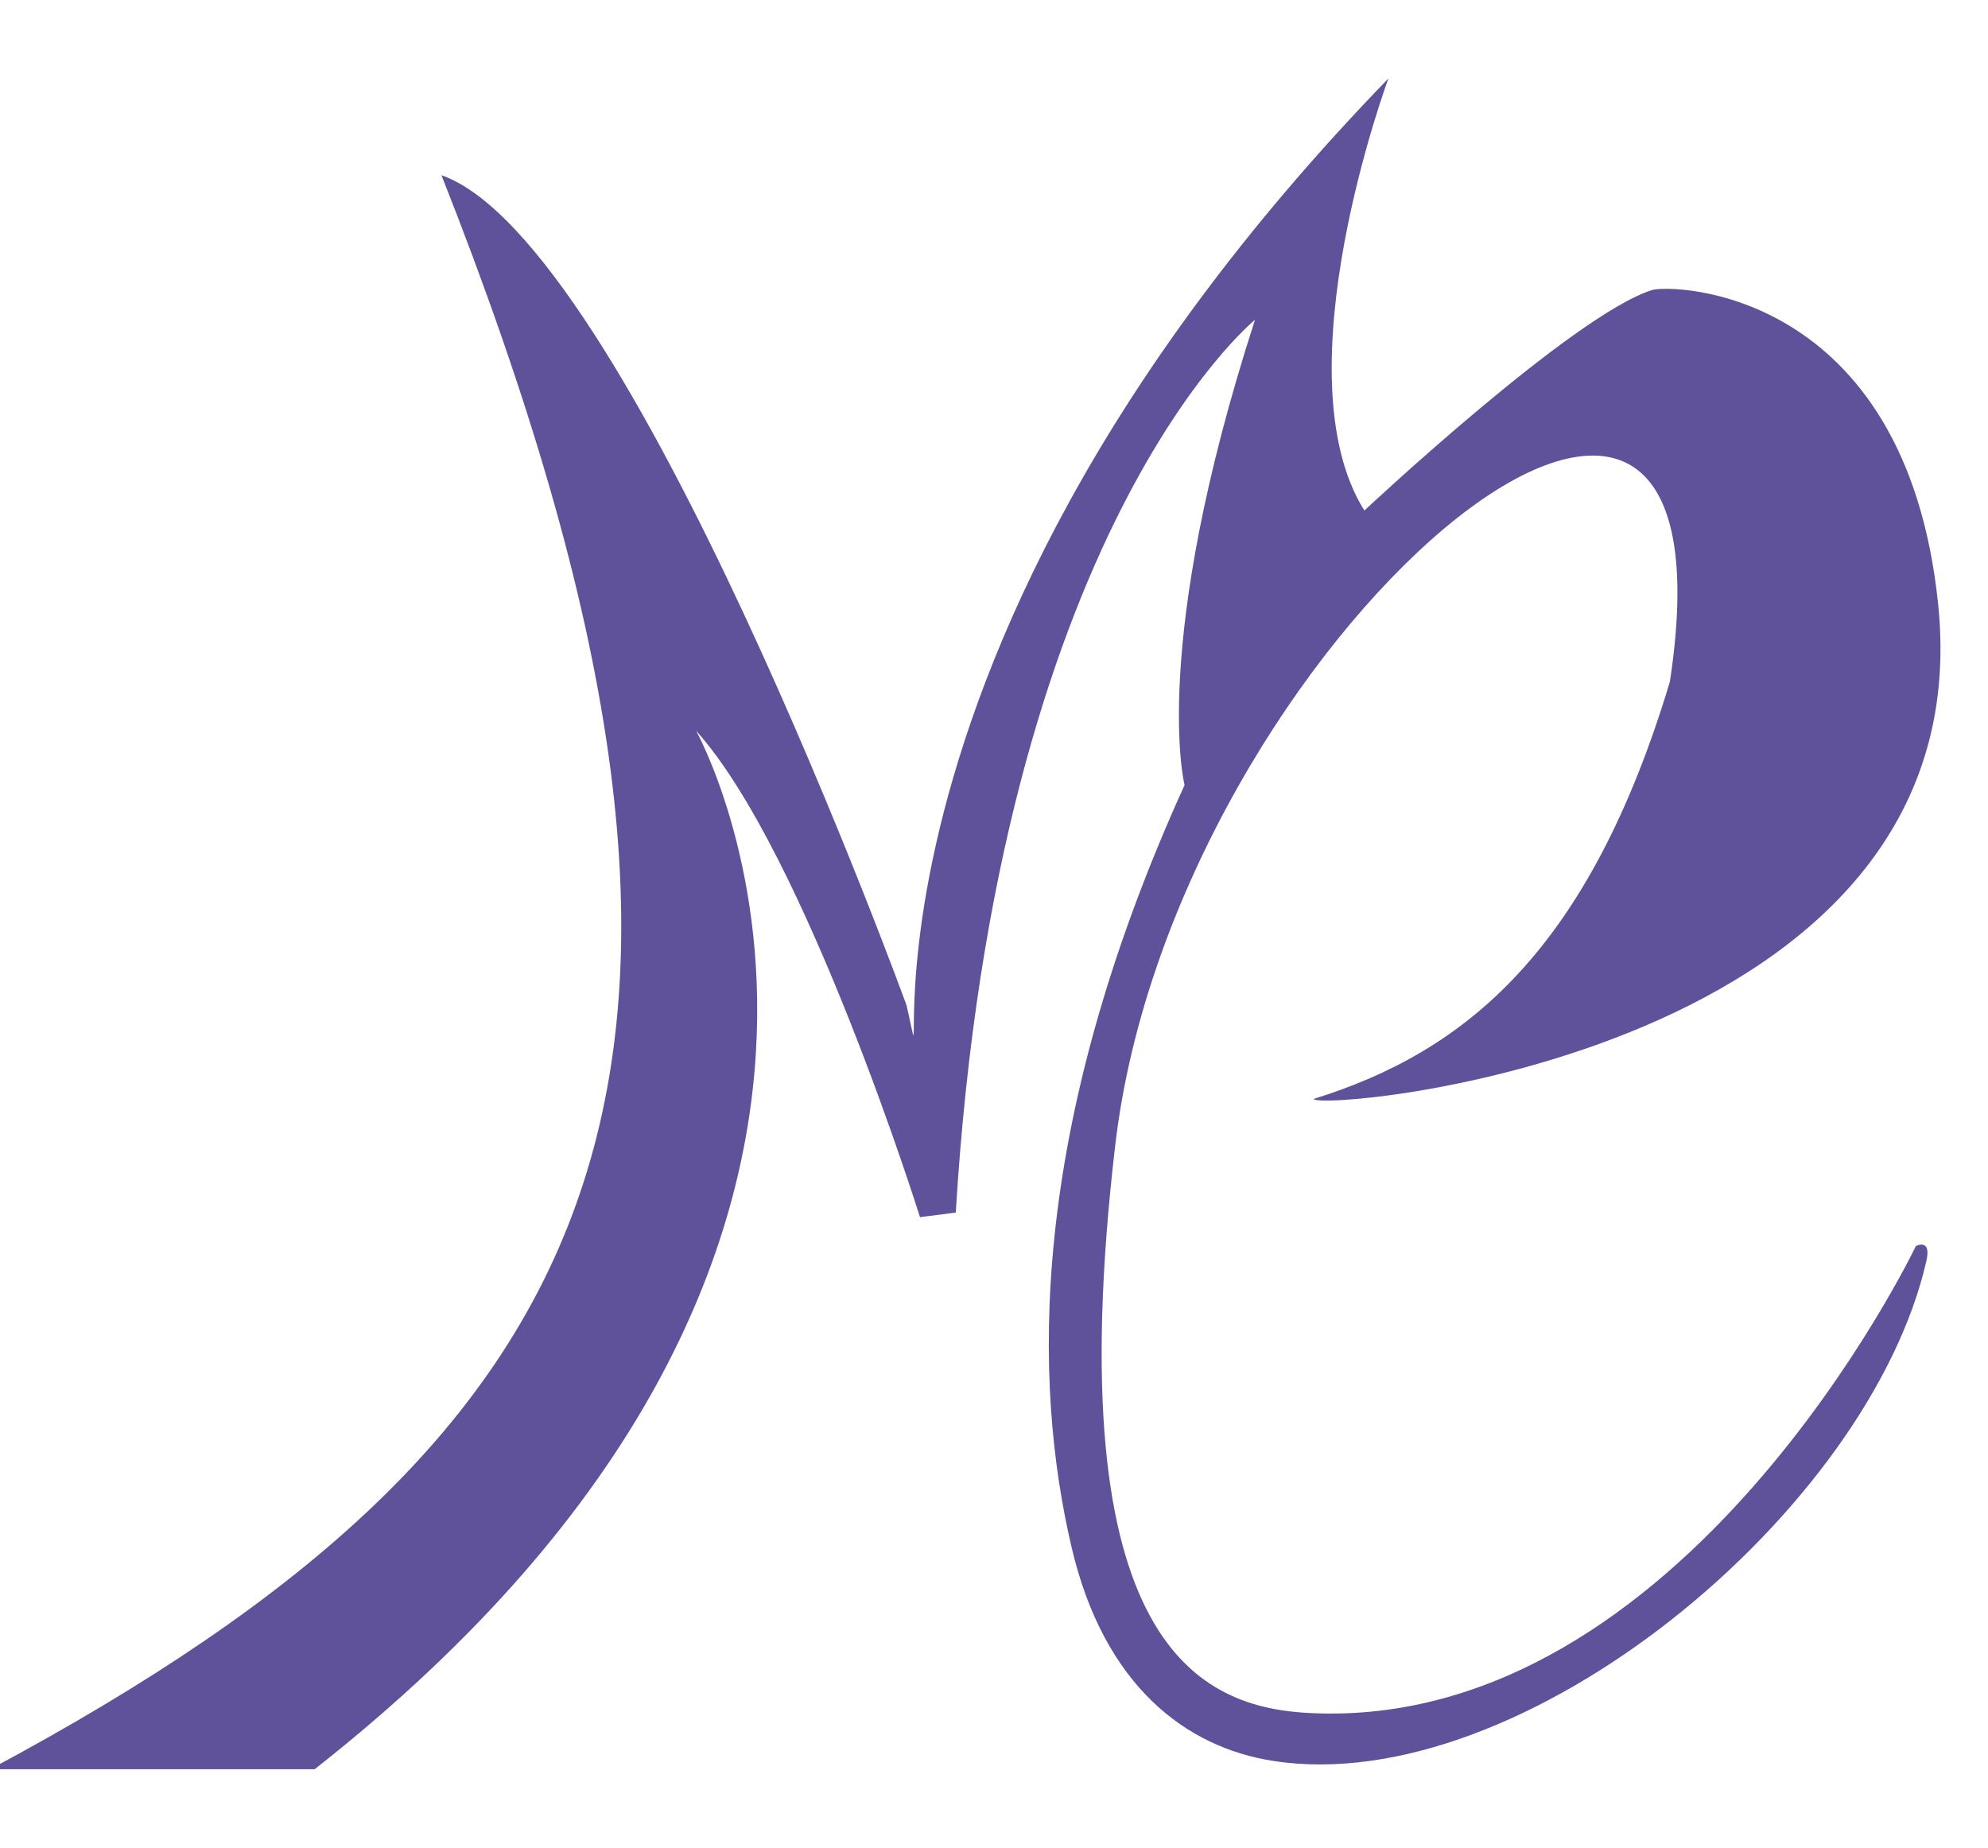 <?xml version="1.0" encoding="UTF-8"?>
<svg id="Picto" xmlns="http://www.w3.org/2000/svg" viewBox="0 0 69.43 64.55">
  <defs>
    <style>
      .cls-1 {
        fill: #60519b;
        stroke-width: 0px;
      }
    </style>
  </defs>
  <path class="cls-1" d="m15.42,6.12c6.55,2.3,16.24,28.99,16.24,28.99,1.26,5.45-3.79-11.1,16.83-32.37,0,0-3.83,10.32-.84,15.09,0,0,7.31-6.85,10.05-7.7.68-.21,8.85-.08,9.99,10.98,1.62,15.78-21.69,17.73-21.81,17.27,5.32-1.65,9.62-5.2,12.44-14.57,2.78-18.3-17.31-1.39-19.37,16.18-2.06,17.57,3.01,19.66,6.82,19.84,13.06.63,21.14-16.31,21.14-16.31,0,0,.55-.29.37.51-1.99,8.76-14.12,18.83-22.82,17.47-3.03-.47-5.91-2.62-7.04-7.48-1.32-5.65-1.57-14.46,3.95-26.6,0,0-1.23-4.85,2.46-16.25,0,0-9.01,7.28-10.45,31.18l-1.25.16s-3.98-12.72-7.82-16.99c0,0,10.01,17.93-13.32,36.27H-.34c21.87-11.71,28.14-24.4,15.75-55.69Z"/>
</svg>